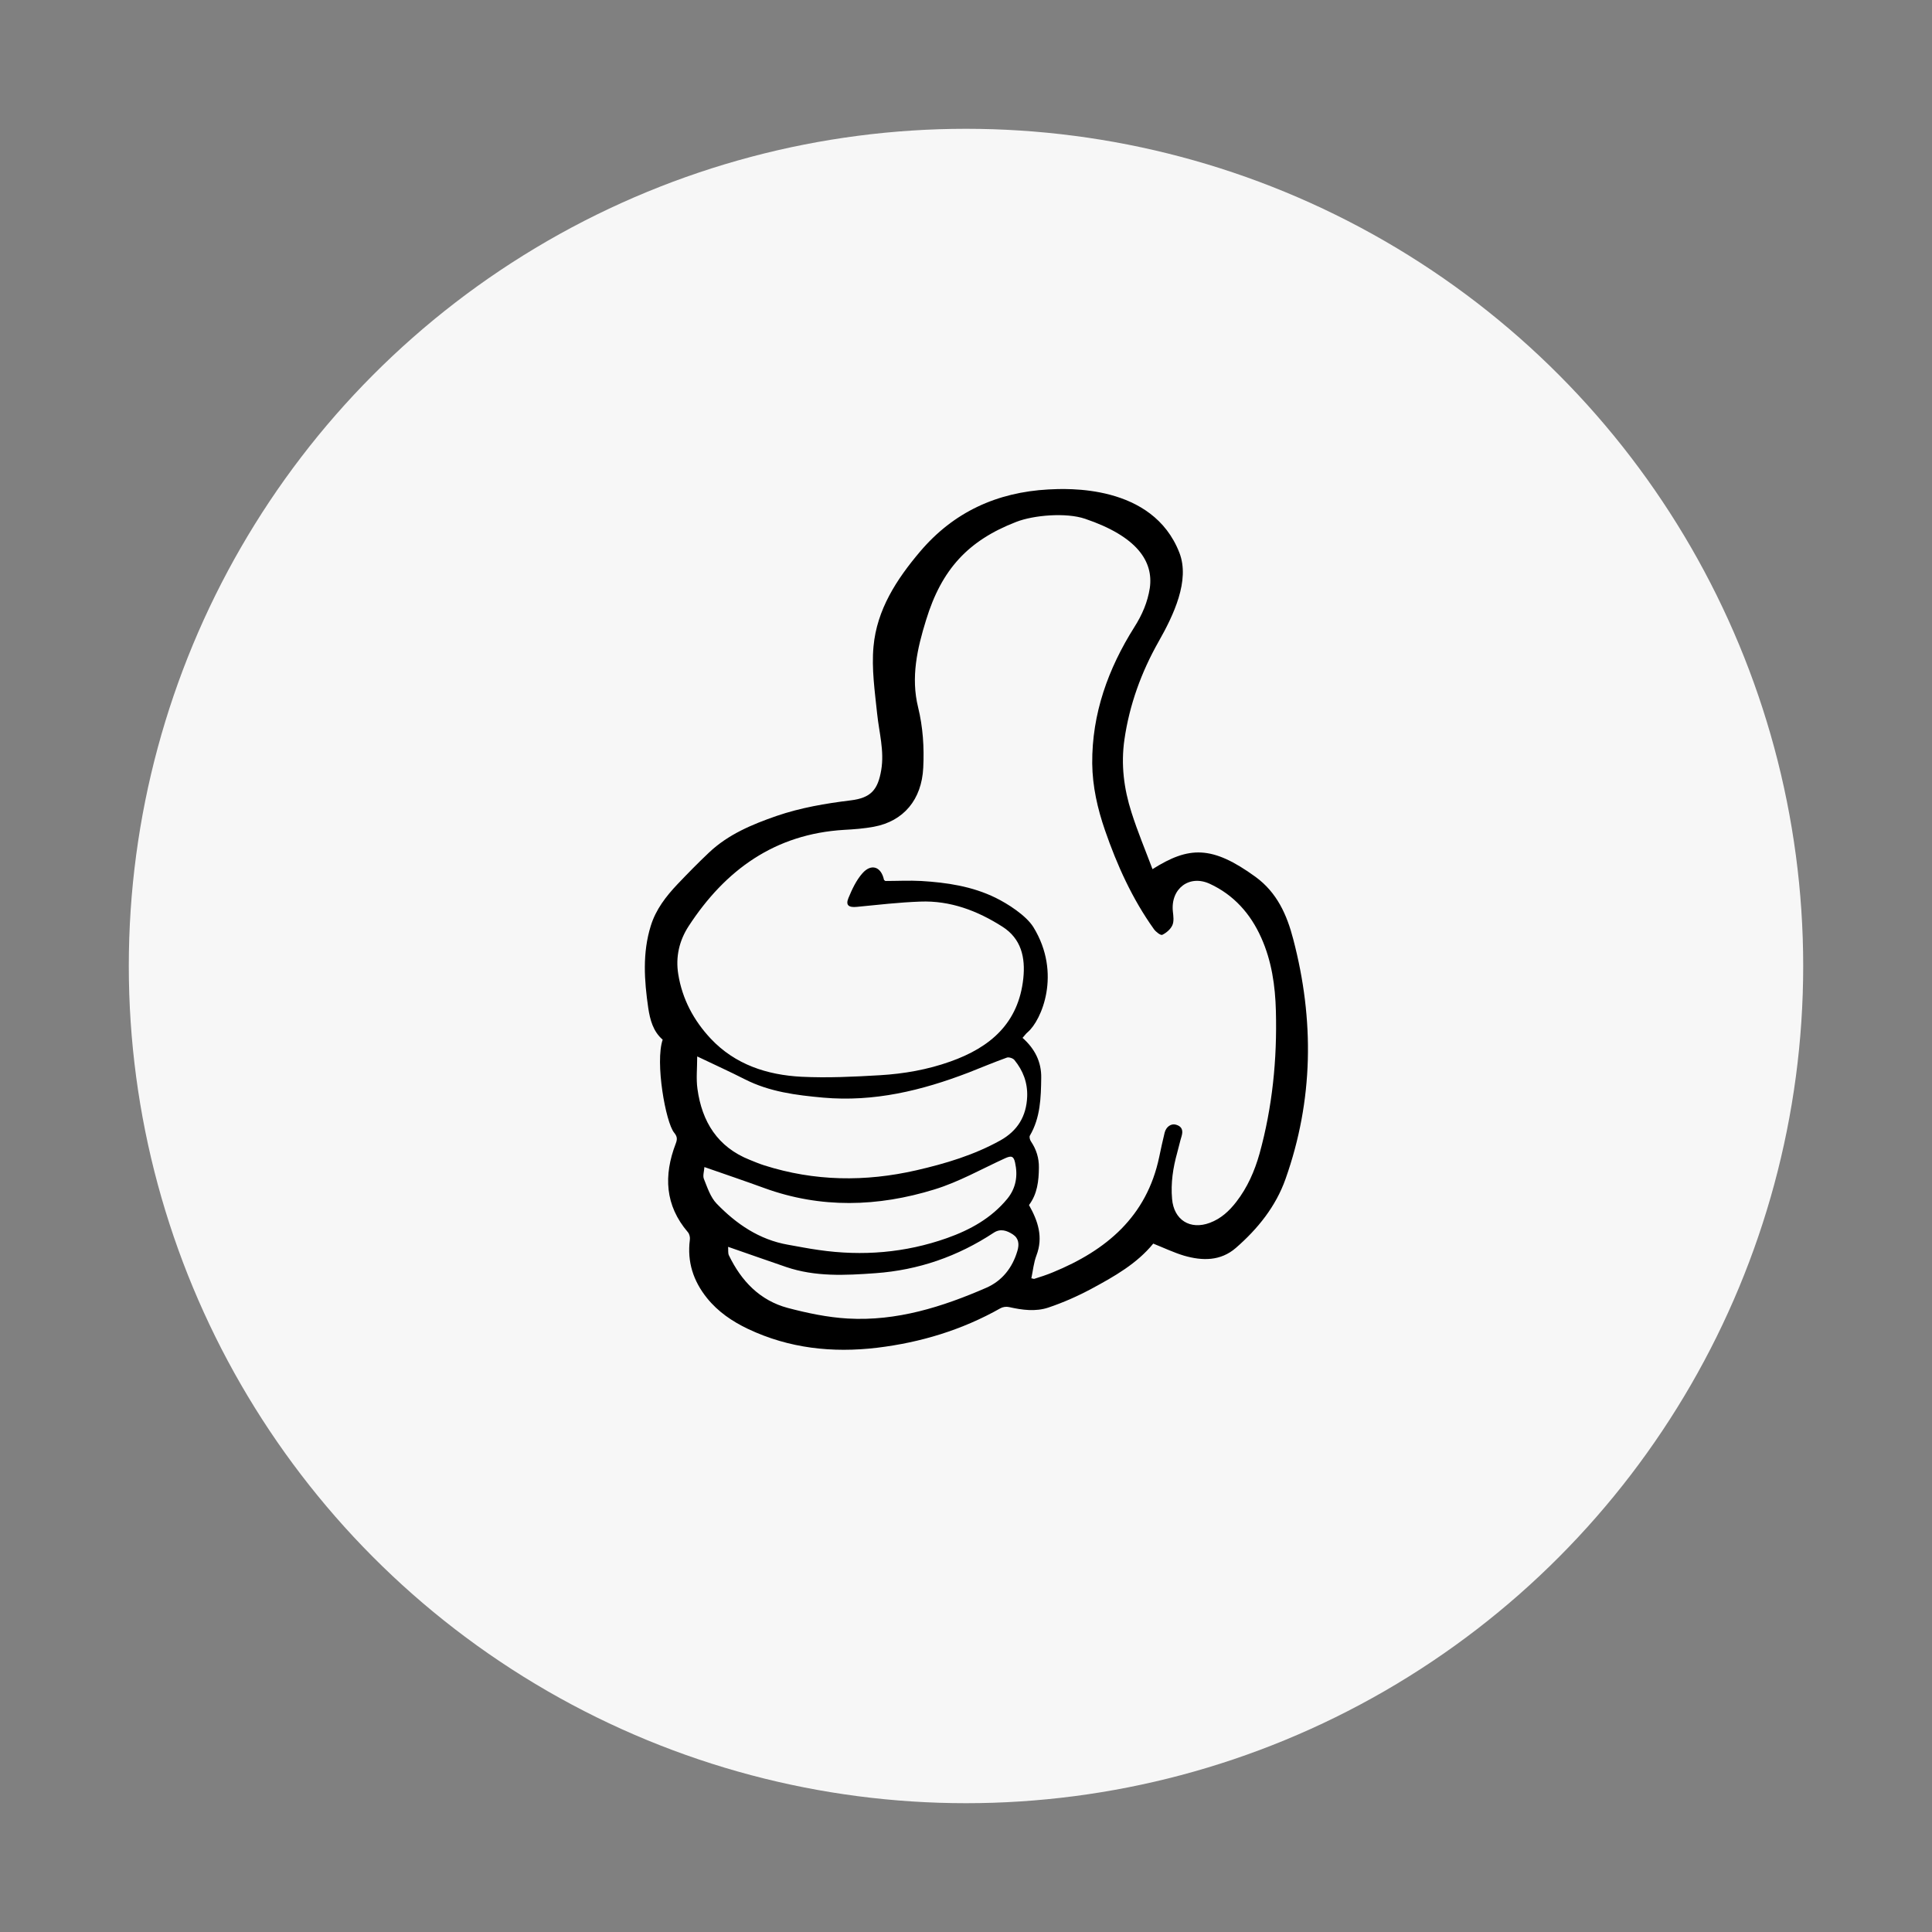 <?xml version="1.0" encoding="UTF-8"?>
<svg id="Layer_1" data-name="Layer 1" xmlns="http://www.w3.org/2000/svg" viewBox="0 0 150 150">
  <rect x="0" y="0" width="150" height="150" fill="#808080" stroke="none"/>
  <defs>
    <style>
      .cls-1 {
        fill: #f7f7f7;
      }
    </style>
  </defs>
  <circle class="cls-1" cx="75" cy="75" r="65"/>
  <path d="M89.54,96.55c-1.27,1.56-3.02,2.55-4.78,3.5-1.08,.58-2.21,1.08-3.37,1.47-.99,.33-2.03,.19-3.05-.04-.21-.05-.48-.01-.66,.09-2.99,1.69-6.2,2.66-9.59,3.07-3.46,.41-6.82,.05-10.01-1.46-1.22-.58-2.33-1.33-3.19-2.4-1.06-1.32-1.55-2.81-1.33-4.52,.03-.19-.03-.45-.15-.59-1.79-2.09-1.89-4.41-.95-6.87,.13-.34,.14-.54-.12-.86-.66-.8-1.49-5.47-.89-7.22-.75-.65-.98-1.55-1.12-2.46-.31-2.14-.46-4.28,.2-6.39,.39-1.26,1.18-2.28,2.07-3.22,.8-.84,1.61-1.67,2.45-2.46,1.49-1.41,3.34-2.18,5.24-2.84,1.87-.64,3.8-.97,5.76-1.21,1.56-.19,2.11-.81,2.37-2.36,.25-1.49-.17-2.92-.32-4.38-.18-1.73-.44-3.49-.28-5.21,.26-2.86,1.79-5.21,3.61-7.36,2.61-3.08,5.97-4.61,9.97-4.83,1.36-.07,8.09-.45,10.17,4.92,.83,2.15-.45,4.84-1.62,6.9-1.34,2.37-2.26,4.9-2.65,7.6-.28,1.94-.04,3.82,.55,5.66,.47,1.48,1.07,2.91,1.63,4.4,2.82-1.78,4.61-1.86,8,.6,1.67,1.22,2.44,2.95,2.93,4.85,1.64,6.26,1.57,12.47-.6,18.6-.76,2.15-2.16,3.88-3.86,5.36-1.19,1.03-2.6,1.01-4.02,.6-.8-.24-1.57-.61-2.4-.94Zm-9.48,2.69c.14,.03,.2,.06,.24,.05,.49-.16,.98-.31,1.45-.51,4.14-1.7,7.28-4.32,8.25-8.95,.13-.63,.27-1.26,.42-1.88,.11-.46,.5-.74,.88-.63,.47,.13,.57,.45,.44,.89-.13,.42-.22,.85-.34,1.28-.33,1.18-.51,2.37-.4,3.6,.14,1.63,1.4,2.42,2.93,1.85,.86-.32,1.5-.91,2.05-1.62,.87-1.12,1.43-2.4,1.81-3.75,1-3.62,1.37-7.33,1.27-11.08-.05-1.96-.33-3.89-1.14-5.69-.83-1.86-2.13-3.32-3.99-4.18-1.6-.74-3.05,.38-2.87,2.14,.04,.36,.1,.77-.04,1.08-.14,.31-.47,.59-.78,.74-.13,.06-.5-.23-.65-.44-1.68-2.35-2.86-4.96-3.8-7.68-.58-1.68-.97-3.4-.99-5.18-.03-3.87,1.24-7.37,3.27-10.59,.61-.96,1.03-1.94,1.2-3.03,.3-2.09-1.01-4.02-5.02-5.38-1.47-.5-3.99-.29-5.35,.24-3.75,1.45-5.8,3.7-7,7.62-.69,2.22-1.19,4.45-.62,6.77,.38,1.55,.48,3.12,.4,4.7-.12,2.47-1.52,4.15-3.84,4.58-.76,.14-1.53,.2-2.3,.24-5.37,.32-9.22,3.1-12.07,7.47-.73,1.12-1.03,2.39-.81,3.74,.31,1.93,1.2,3.59,2.52,5,1.9,2.02,4.38,2.82,7.04,2.96,2.03,.1,4.08,0,6.11-.12,1.85-.11,3.68-.43,5.45-1.06,3.11-1.1,5.3-2.98,5.67-6.46,.17-1.62-.16-3.08-1.62-4.01-1.94-1.24-4.05-2.04-6.38-1.95-1.65,.06-3.29,.25-4.93,.41-.62,.06-.88-.12-.65-.68,.28-.68,.61-1.39,1.09-1.93,.69-.78,1.45-.51,1.67,.5,0,.03,.05,.05,.11,.1,.9,0,1.84-.05,2.78,0,1.99,.12,3.95,.41,5.77,1.3,.94,.46,2.37,1.37,2.94,2.28,2.22,3.61,.62,7.25-.43,8.15-.15,.12-.26,.29-.41,.45,.96,.85,1.47,1.87,1.45,3.1-.02,1.54-.06,3.09-.88,4.49-.06,.1,0,.34,.09,.46,.41,.61,.62,1.28,.61,2.02-.01,1.04-.12,2.05-.77,2.91,.7,1.24,1.12,2.49,.58,3.91-.21,.55-.27,1.16-.39,1.75Zm-25.93-17.21c0,.92-.09,1.73,.02,2.51,.35,2.56,1.57,4.52,4.06,5.51,.37,.15,.75,.31,1.13,.43,3.9,1.24,7.84,1.29,11.81,.38,2.26-.52,4.47-1.18,6.52-2.32,1.34-.75,2.02-1.88,2.08-3.4,.04-1.08-.32-2.02-.99-2.84-.11-.14-.43-.24-.58-.19-1,.36-1.98,.77-2.97,1.16-3.64,1.4-7.35,2.3-11.3,1.95-2.1-.19-4.16-.45-6.07-1.42-1.16-.59-2.35-1.13-3.69-1.77Zm.56,8.58c-.02,.33-.14,.67-.04,.92,.27,.67,.51,1.42,.99,1.92,1.53,1.58,3.31,2.8,5.54,3.19,.8,.14,1.59,.3,2.39,.41,3.39,.49,6.71,.22,9.94-.92,1.81-.64,3.46-1.55,4.7-3.06,.67-.82,.83-1.78,.6-2.81-.11-.51-.3-.55-.78-.33-1.82,.83-3.59,1.84-5.49,2.42-4.38,1.35-8.81,1.49-13.2-.11-1.51-.55-3.04-1.07-4.65-1.63Zm1.84,6.19c.02,.24-.02,.49,.06,.66,.96,1.99,2.4,3.51,4.58,4.09,1.52,.4,3.09,.73,4.65,.82,3.79,.22,7.34-.9,10.76-2.39,1.23-.54,2.03-1.56,2.41-2.86,.15-.5,.12-.97-.35-1.28-.46-.3-.96-.48-1.49-.13-2.79,1.84-5.84,2.9-9.18,3.14-2.34,.17-4.67,.29-6.93-.48-1.46-.5-2.91-1.01-4.52-1.57Z"/>
</svg>
